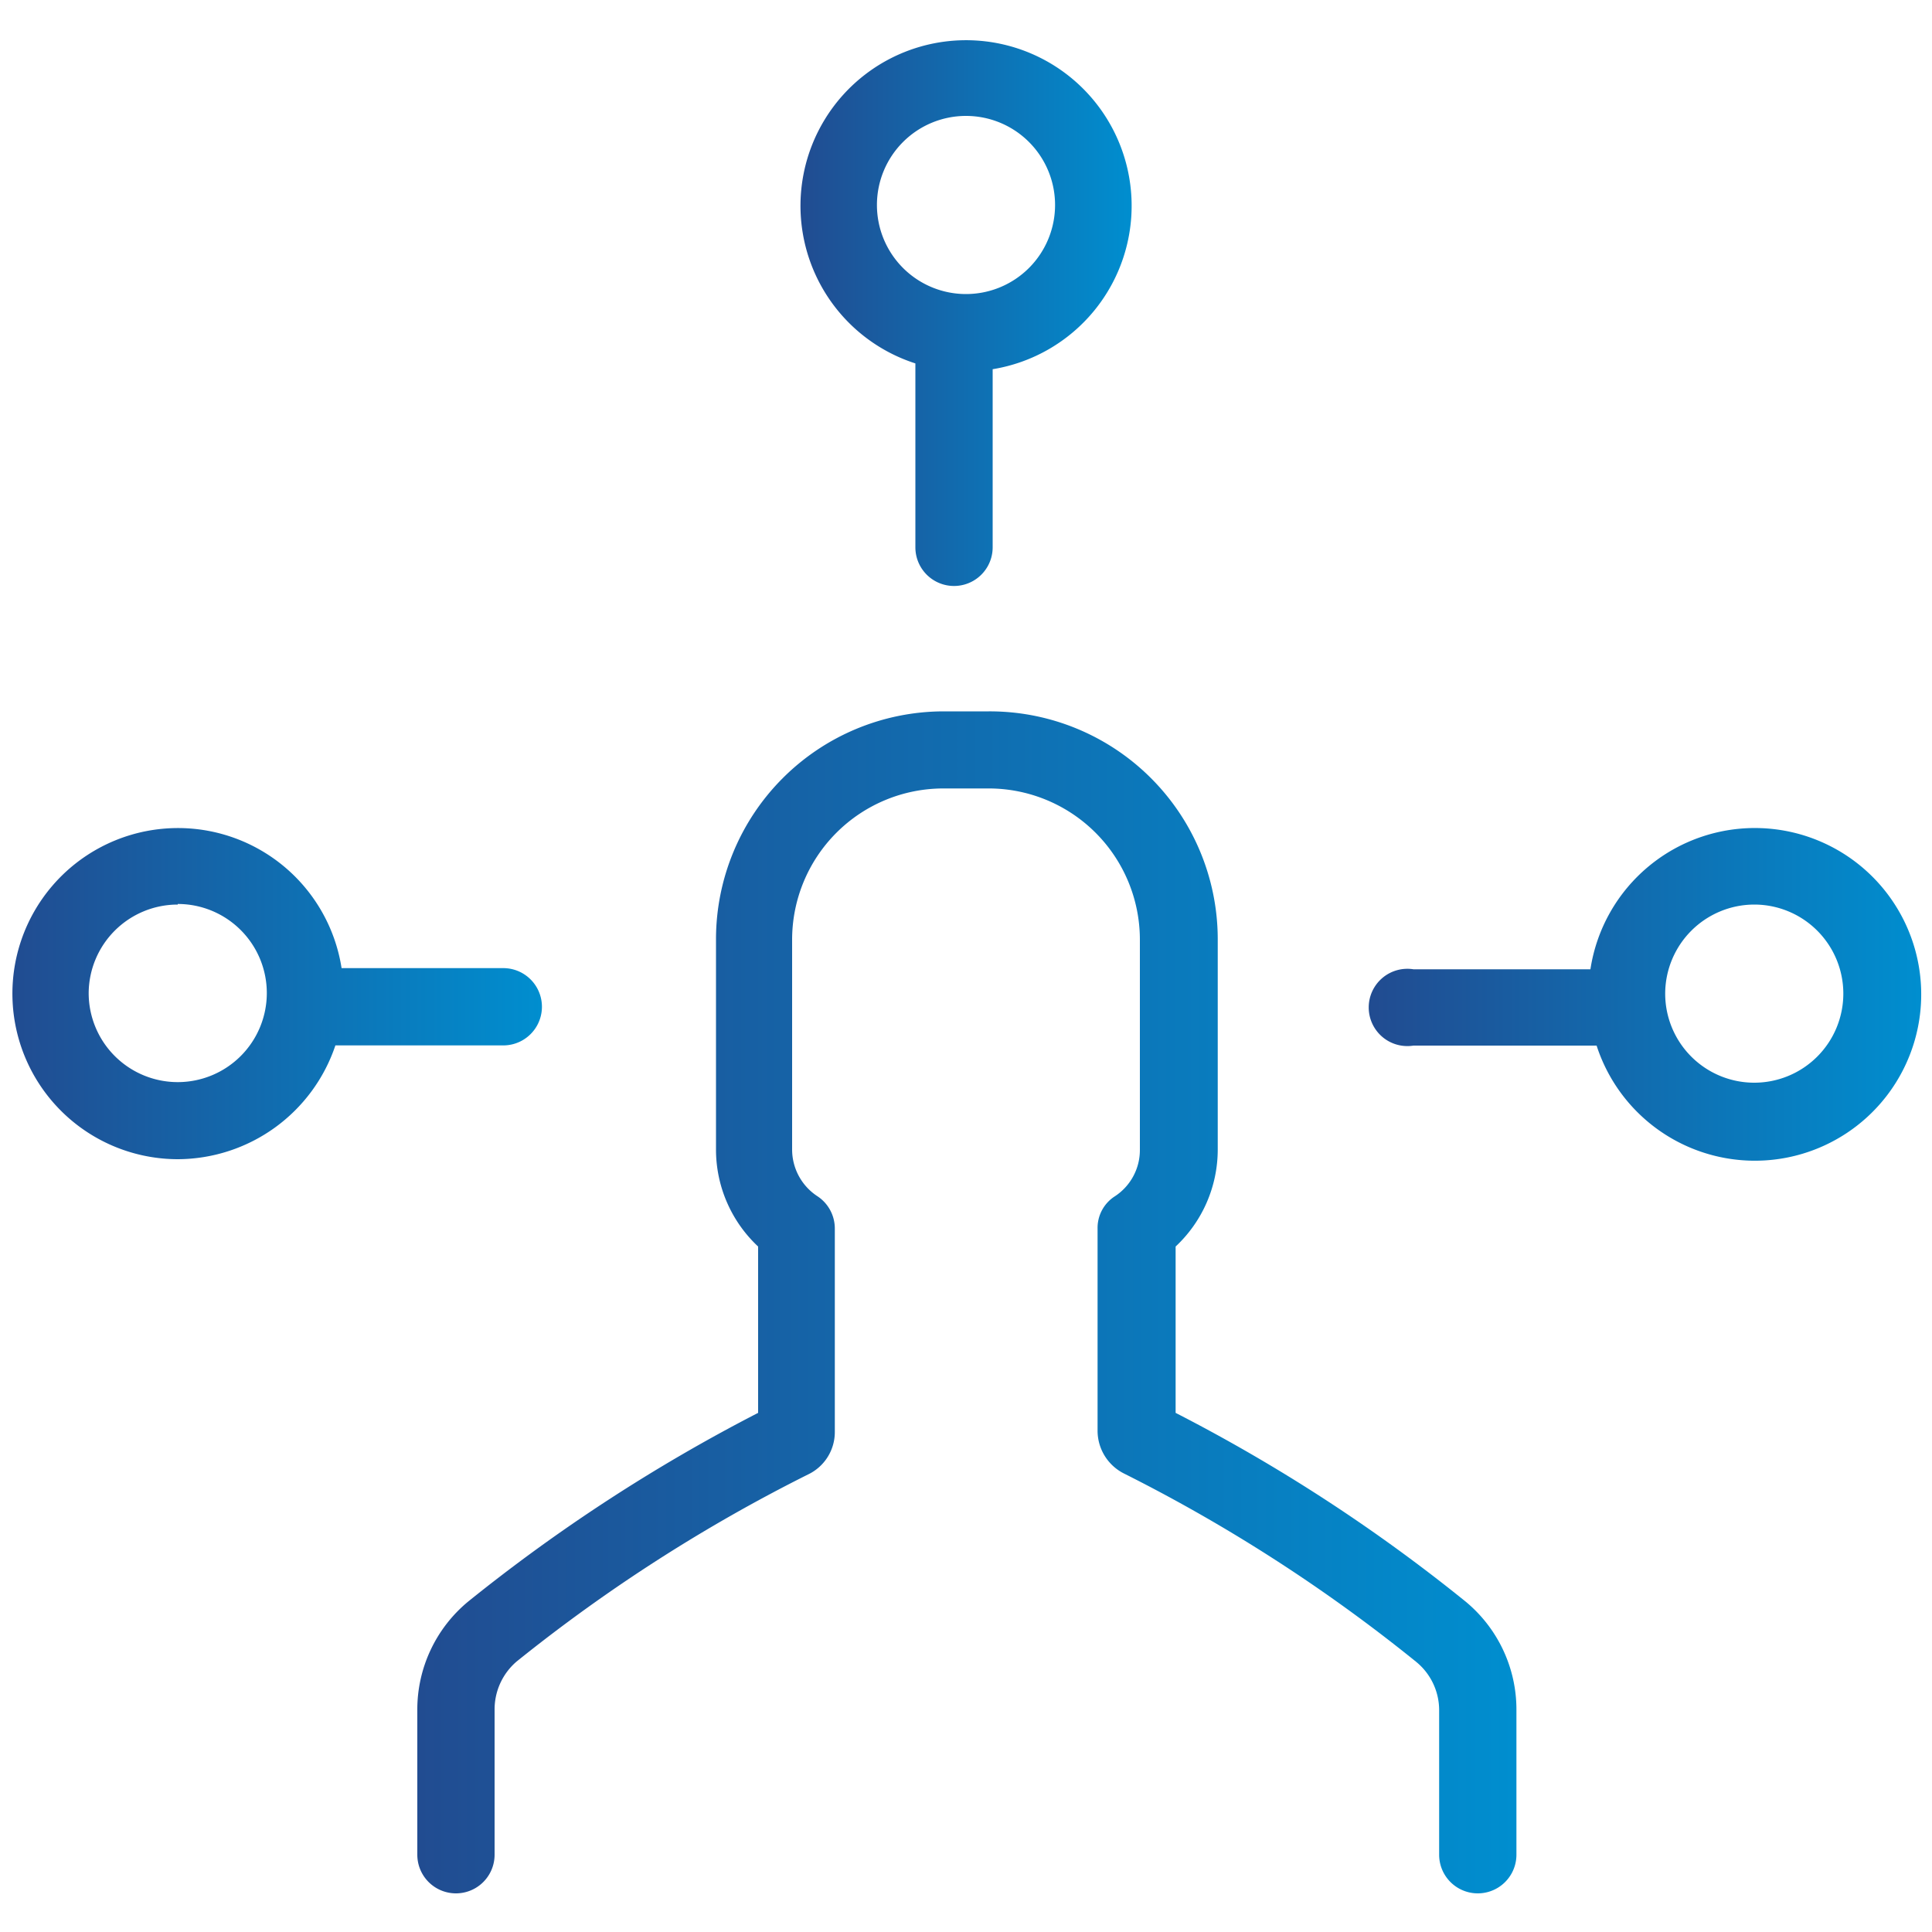 <svg id="Layer_1" data-name="Layer 1" xmlns="http://www.w3.org/2000/svg" xmlns:xlink="http://www.w3.org/1999/xlink" viewBox="0 0 100 100"><defs><style>.cls-1{fill:url(#linear-gradient);}.cls-2{fill:url(#linear-gradient-2);}.cls-3{fill:url(#linear-gradient-3);}.cls-4{fill:url(#linear-gradient-4);}</style><linearGradient id="linear-gradient" x1="71.18" y1="51.43" x2="99.37" y2="51.43" gradientUnits="userSpaceOnUse"><stop offset="0" stop-color="#214c91"/><stop offset="1" stop-color="#008ecf"/></linearGradient><linearGradient id="linear-gradient-2" x1="41.42" y1="16.19" x2="58.58" y2="16.19" xlink:href="#linear-gradient"/><linearGradient id="linear-gradient-3" x1="0.63" y1="51.44" x2="28.04" y2="51.44" xlink:href="#linear-gradient"/><linearGradient id="linear-gradient-4" x1="21.57" y1="67.38" x2="78.45" y2="67.38" xlink:href="#linear-gradient"/></defs><title>Icons-42</title><path class="cls-1" d="M73.16,54.12h9.48a8.61,8.61,0,1,0-.32-3.95H73.16a2,2,0,1,0,0,3.95Zm17.64-7.3a4.61,4.61,0,1,1-4.61,4.61A4.62,4.62,0,0,1,90.8,46.82Z"/><path class="cls-2" d="M47.38,18.81v9.52a2,2,0,0,0,4,0V19.11a8.57,8.57,0,1,0-4-.3ZM50,6a4.61,4.61,0,1,1-4.61,4.6A4.61,4.61,0,0,1,50,6Z"/><path class="cls-3" d="M9.2,60a8.64,8.64,0,0,0,8.16-5.89h8.69a2,2,0,1,0,0-4H17.68A8.57,8.57,0,1,0,9.2,60Zm0-13.21a4.61,4.61,0,1,1-4.61,4.61A4.61,4.61,0,0,1,9.2,46.82Z"/><path class="cls-4" d="M39.24,64.52v8.61a88.34,88.34,0,0,0-15,9.76,7.25,7.25,0,0,0-2.64,5.61V96a2,2,0,0,0,4,0V88.5A3.26,3.26,0,0,1,26.74,86a83.81,83.81,0,0,1,15.08-9.68,2.43,2.43,0,0,0,1.39-2.22V63.58a2,2,0,0,0-.88-1.65A2.89,2.89,0,0,1,41,59.51V48.63a7.83,7.83,0,0,1,7.82-7.82h2.34A7.83,7.83,0,0,1,59,48.63V59.51a2.86,2.86,0,0,1-1.31,2.42,1.94,1.94,0,0,0-.88,1.65V74.06a2.48,2.48,0,0,0,1.39,2.22A83.81,83.81,0,0,1,73.28,86a3.23,3.23,0,0,1,1.21,2.54V96a2,2,0,0,0,4,0V88.5a7.25,7.25,0,0,0-2.64-5.61,87.07,87.07,0,0,0-15-9.76V64.52a6.87,6.87,0,0,0,2.18-5V48.61A11.8,11.8,0,0,0,51.18,36.82H48.84A11.8,11.8,0,0,0,37.06,48.61V59.49A6.87,6.87,0,0,0,39.24,64.52Z"/></svg>